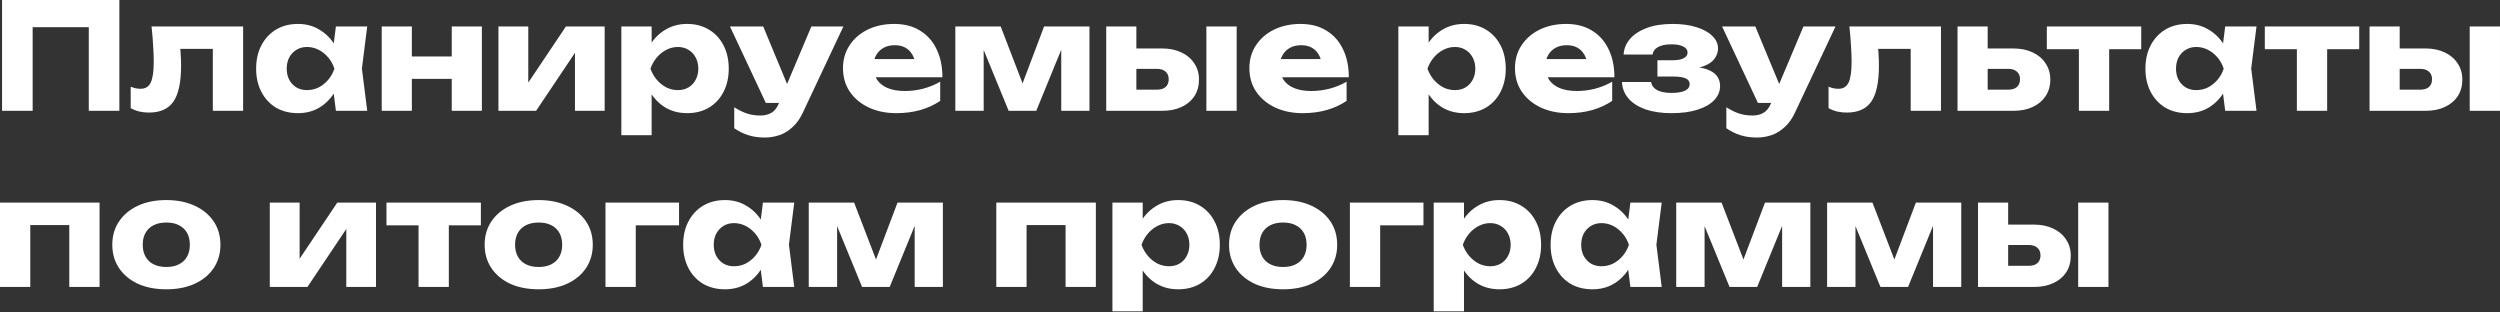 <?xml version="1.0" encoding="UTF-8"?> <svg xmlns="http://www.w3.org/2000/svg" width="880" height="110" viewBox="0 0 880 110" fill="none"><rect x="0" y="0" width="880" height="110" fill="#333333" stroke="none"/><path d="M42.016 -3.09944e-06V39H31.252V4.68L36.088 9.568H6.656L11.492 4.68V39H0.728V-3.09944e-06H42.016ZM53.338 9.308H85.578V39H74.918V12.324L79.806 17.212H58.642L63.114 13.104C63.322 15.149 63.478 17.004 63.582 18.668C63.686 20.332 63.738 21.823 63.738 23.14C63.738 28.964 62.837 33.176 61.034 35.776C59.266 38.341 56.389 39.624 52.402 39.624C51.223 39.624 50.114 39.503 49.074 39.26C48.034 39.017 47.011 38.619 46.006 38.064V30.524C46.63 30.767 47.237 30.957 47.826 31.096C48.45 31.2 49.005 31.252 49.49 31.252C51.189 31.252 52.385 30.507 53.078 29.016C53.771 27.525 54.118 25.081 54.118 21.684C54.118 20.055 54.049 18.217 53.91 16.172C53.806 14.092 53.615 11.804 53.338 9.308ZM118.238 39L116.886 28.288L118.29 24.18L116.886 20.072L118.238 9.308H129.262L127.39 24.128L129.262 39H118.238ZM120.734 24.18C120.249 27.3 119.278 30.039 117.822 32.396C116.401 34.753 114.581 36.591 112.362 37.908C110.178 39.191 107.682 39.832 104.874 39.832C101.962 39.832 99.397 39.191 97.178 37.908C94.994 36.591 93.278 34.753 92.03 32.396C90.782 30.004 90.158 27.265 90.158 24.18C90.158 21.025 90.782 18.269 92.03 15.912C93.278 13.555 94.994 11.717 97.178 10.4C99.397 9.083 101.962 8.424 104.874 8.424C107.682 8.424 110.178 9.083 112.362 10.4C114.581 11.683 116.418 13.503 117.874 15.86C119.33 18.183 120.283 20.956 120.734 24.18ZM100.922 24.18C100.922 25.636 101.217 26.936 101.806 28.08C102.43 29.224 103.279 30.125 104.354 30.784C105.429 31.408 106.659 31.72 108.046 31.72C109.502 31.72 110.871 31.408 112.154 30.784C113.437 30.125 114.563 29.224 115.534 28.08C116.505 26.936 117.233 25.636 117.718 24.18C117.233 22.689 116.505 21.372 115.534 20.228C114.563 19.084 113.437 18.183 112.154 17.524C110.871 16.865 109.502 16.536 108.046 16.536C106.659 16.536 105.429 16.865 104.354 17.524C103.279 18.183 102.43 19.084 101.806 20.228C101.217 21.372 100.922 22.689 100.922 24.18ZM134.367 9.308H144.975V39H134.367V9.308ZM159.015 9.308H169.623V39H159.015V9.308ZM140.503 19.864H163.019V27.768H140.503V19.864ZM175.449 39V9.308H185.953V33.228L183.665 32.5L199.213 9.308H212.837V39H202.385V14.404L204.673 15.184L188.709 39H175.449ZM218.715 9.308H229.375V17.836L228.907 19.084V27.404L229.375 29.848V47.58H218.715V9.308ZM225.995 24.18C226.445 20.956 227.381 18.183 228.803 15.86C230.259 13.503 232.096 11.683 234.315 10.4C236.533 9.083 239.047 8.424 241.855 8.424C244.767 8.424 247.315 9.083 249.499 10.4C251.717 11.717 253.433 13.555 254.647 15.912C255.895 18.269 256.519 21.025 256.519 24.18C256.519 27.265 255.895 30.004 254.647 32.396C253.433 34.753 251.717 36.591 249.499 37.908C247.315 39.191 244.767 39.832 241.855 39.832C239.047 39.832 236.533 39.191 234.315 37.908C232.096 36.591 230.276 34.753 228.855 32.396C227.433 30.039 226.48 27.3 225.995 24.18ZM245.807 24.18C245.807 22.689 245.495 21.372 244.871 20.228C244.281 19.084 243.432 18.183 242.323 17.524C241.248 16.865 240.017 16.536 238.631 16.536C237.209 16.536 235.857 16.865 234.575 17.524C233.292 18.183 232.165 19.084 231.195 20.228C230.224 21.372 229.479 22.689 228.959 24.18C229.479 25.636 230.224 26.936 231.195 28.08C232.165 29.224 233.292 30.125 234.575 30.784C235.857 31.408 237.209 31.72 238.631 31.72C240.017 31.72 241.248 31.408 242.323 30.784C243.432 30.125 244.281 29.224 244.871 28.08C245.495 26.936 245.807 25.636 245.807 24.18ZM269.217 48.412C267.033 48.412 265.092 48.135 263.393 47.58C261.695 47.06 260.048 46.245 258.453 45.136V37.752C260.083 38.792 261.608 39.537 263.029 39.988C264.451 40.439 266.011 40.664 267.709 40.664C269.131 40.664 270.396 40.352 271.505 39.728C272.615 39.104 273.516 37.96 274.209 36.296L285.597 9.308H296.881L282.633 39.572C281.628 41.756 280.397 43.489 278.941 44.772C277.52 46.089 275.977 47.025 274.313 47.58C272.649 48.135 270.951 48.412 269.217 48.412ZM269.581 36.244L256.945 9.308H268.645L279.825 36.244H269.581ZM315.506 39.832C311.9 39.832 308.676 39.173 305.834 37.856C303.026 36.539 300.807 34.701 299.178 32.344C297.548 29.952 296.734 27.179 296.734 24.024C296.734 20.939 297.514 18.235 299.074 15.912C300.634 13.555 302.766 11.717 305.47 10.4C308.208 9.083 311.294 8.424 314.726 8.424C318.296 8.424 321.33 9.204 323.826 10.764C326.356 12.289 328.298 14.456 329.65 17.264C331.036 20.072 331.73 23.383 331.73 27.196H305.314V20.8H325.75L322.266 23.036C322.127 21.511 321.746 20.228 321.122 19.188C320.498 18.113 319.666 17.299 318.626 16.744C317.62 16.189 316.407 15.912 314.986 15.912C313.426 15.912 312.091 16.224 310.982 16.848C309.872 17.472 309.006 18.339 308.382 19.448C307.758 20.523 307.446 21.788 307.446 23.244C307.446 25.116 307.862 26.711 308.694 28.028C309.56 29.311 310.808 30.299 312.438 30.992C314.102 31.685 316.13 32.032 318.522 32.032C320.706 32.032 322.872 31.755 325.022 31.2C327.206 30.611 329.182 29.796 330.95 28.756V35.516C328.904 36.903 326.564 37.977 323.93 38.74C321.33 39.468 318.522 39.832 315.506 39.832ZM336.273 39V9.308H352.237L361.441 33.228H358.477L367.525 9.308H383.489V39H373.557V13.312H375.273L364.769 39H355.045L344.541 13.416L346.257 13.312V39H336.273ZM424.647 9.308H435.307V39H424.647V9.308ZM389.391 39V9.308H399.999V36.4L396.723 31.564H407.227C408.544 31.564 409.567 31.252 410.295 30.628C411.023 29.969 411.387 29.068 411.387 27.924C411.387 26.745 411.023 25.844 410.295 25.22C409.567 24.561 408.544 24.232 407.227 24.232H396.671V17.056H408.995C411.629 17.056 413.917 17.524 415.859 18.46C417.8 19.361 419.308 20.644 420.383 22.308C421.492 23.937 422.047 25.844 422.047 28.028C422.047 30.247 421.509 32.188 420.435 33.852C419.36 35.481 417.852 36.747 415.911 37.648C413.969 38.549 411.716 39 409.151 39H389.391ZM458.557 39.832C454.951 39.832 451.727 39.173 448.885 37.856C446.077 36.539 443.858 34.701 442.229 32.344C440.599 29.952 439.785 27.179 439.785 24.024C439.785 20.939 440.565 18.235 442.125 15.912C443.685 13.555 445.817 11.717 448.521 10.4C451.259 9.083 454.345 8.424 457.777 8.424C461.347 8.424 464.381 9.204 466.877 10.764C469.407 12.289 471.349 14.456 472.701 17.264C474.087 20.072 474.781 23.383 474.781 27.196H448.365V20.8H468.801L465.317 23.036C465.178 21.511 464.797 20.228 464.173 19.188C463.549 18.113 462.717 17.299 461.677 16.744C460.671 16.189 459.458 15.912 458.037 15.912C456.477 15.912 455.142 16.224 454.033 16.848C452.923 17.472 452.057 18.339 451.433 19.448C450.809 20.523 450.497 21.788 450.497 23.244C450.497 25.116 450.913 26.711 451.745 28.028C452.611 29.311 453.859 30.299 455.489 30.992C457.153 31.685 459.181 32.032 461.573 32.032C463.757 32.032 465.923 31.755 468.073 31.2C470.257 30.611 472.233 29.796 474.001 28.756V35.516C471.955 36.903 469.615 37.977 466.981 38.74C464.381 39.468 461.573 39.832 458.557 39.832ZM492.223 9.308H502.883V17.836L502.415 19.084V27.404L502.883 29.848V47.58H492.223V9.308ZM499.503 24.18C499.953 20.956 500.889 18.183 502.311 15.86C503.767 13.503 505.604 11.683 507.823 10.4C510.041 9.083 512.555 8.424 515.363 8.424C518.275 8.424 520.823 9.083 523.007 10.4C525.225 11.717 526.941 13.555 528.155 15.912C529.403 18.269 530.027 21.025 530.027 24.18C530.027 27.265 529.403 30.004 528.155 32.396C526.941 34.753 525.225 36.591 523.007 37.908C520.823 39.191 518.275 39.832 515.363 39.832C512.555 39.832 510.041 39.191 507.823 37.908C505.604 36.591 503.784 34.753 502.363 32.396C500.941 30.039 499.988 27.3 499.503 24.18ZM519.315 24.18C519.315 22.689 519.003 21.372 518.379 20.228C517.789 19.084 516.94 18.183 515.831 17.524C514.756 16.865 513.525 16.536 512.139 16.536C510.717 16.536 509.365 16.865 508.083 17.524C506.8 18.183 505.673 19.084 504.703 20.228C503.732 21.372 502.987 22.689 502.467 24.18C502.987 25.636 503.732 26.936 504.703 28.08C505.673 29.224 506.8 30.125 508.083 30.784C509.365 31.408 510.717 31.72 512.139 31.72C513.525 31.72 514.756 31.408 515.831 30.784C516.94 30.125 517.789 29.224 518.379 28.08C519.003 26.936 519.315 25.636 519.315 24.18ZM552.045 39.832C548.44 39.832 545.216 39.173 542.373 37.856C539.565 36.539 537.346 34.701 535.717 32.344C534.088 29.952 533.273 27.179 533.273 24.024C533.273 20.939 534.053 18.235 535.613 15.912C537.173 13.555 539.305 11.717 542.009 10.4C544.748 9.083 547.833 8.424 551.265 8.424C554.836 8.424 557.869 9.204 560.365 10.764C562.896 12.289 564.837 14.456 566.189 17.264C567.576 20.072 568.269 23.383 568.269 27.196H541.853V20.8H562.289L558.805 23.036C558.666 21.511 558.285 20.228 557.661 19.188C557.037 18.113 556.205 17.299 555.165 16.744C554.16 16.189 552.946 15.912 551.525 15.912C549.965 15.912 548.63 16.224 547.521 16.848C546.412 17.472 545.545 18.339 544.921 19.448C544.297 20.523 543.985 21.788 543.985 23.244C543.985 25.116 544.401 26.711 545.233 28.028C546.1 29.311 547.348 30.299 548.977 30.992C550.641 31.685 552.669 32.032 555.061 32.032C557.245 32.032 559.412 31.755 561.561 31.2C563.745 30.611 565.721 29.796 567.489 28.756V35.516C565.444 36.903 563.104 37.977 560.469 38.74C557.869 39.468 555.061 39.832 552.045 39.832ZM588.36 39.832C584.928 39.832 581.912 39.399 579.312 38.532C576.747 37.631 574.736 36.365 573.28 34.736C571.824 33.072 571.044 31.113 570.94 28.86H581.184C581.392 30.108 582.103 31.061 583.316 31.72C584.564 32.379 586.246 32.708 588.36 32.708C590.406 32.708 591.983 32.448 593.092 31.928C594.202 31.408 594.756 30.628 594.756 29.588C594.756 28.652 594.271 27.976 593.3 27.56C592.33 27.144 590.787 26.936 588.672 26.936H583.42V21.216H588.516C590.388 21.216 591.775 20.973 592.676 20.488C593.578 20.003 594.028 19.344 594.028 18.512C594.028 17.576 593.526 16.865 592.52 16.38C591.515 15.86 590.128 15.6 588.36 15.6C586.419 15.6 584.859 15.912 583.68 16.536C582.536 17.125 581.878 18.009 581.704 19.188H571.512C571.616 17.212 572.344 15.409 573.696 13.78C575.083 12.151 577.042 10.851 579.572 9.88C582.103 8.909 585.171 8.424 588.776 8.424C591.966 8.424 594.756 8.805 597.148 9.568C599.54 10.296 601.395 11.319 602.712 12.636C604.064 13.919 604.74 15.392 604.74 17.056C604.74 18.339 604.324 19.552 603.492 20.696C602.695 21.805 601.378 22.689 599.54 23.348C597.703 24.007 595.242 24.336 592.156 24.336V23.452C596.455 23.279 599.748 23.764 602.036 24.908C604.324 26.052 605.468 27.855 605.468 30.316C605.468 32.119 604.792 33.748 603.44 35.204C602.123 36.625 600.182 37.752 597.616 38.584C595.086 39.416 592 39.832 588.36 39.832ZM618.44 48.412C616.256 48.412 614.315 48.135 612.616 47.58C610.917 47.06 609.271 46.245 607.676 45.136V37.752C609.305 38.792 610.831 39.537 612.252 39.988C613.673 40.439 615.233 40.664 616.932 40.664C618.353 40.664 619.619 40.352 620.728 39.728C621.837 39.104 622.739 37.96 623.432 36.296L634.82 9.308H646.104L631.856 39.572C630.851 41.756 629.62 43.489 628.164 44.772C626.743 46.089 625.2 47.025 623.536 47.58C621.872 48.135 620.173 48.412 618.44 48.412ZM618.804 36.244L606.168 9.308H617.868L629.048 36.244H618.804ZM650.983 9.308H683.223V39H672.563V12.324L677.451 17.212H656.287L660.759 13.104C660.967 15.149 661.123 17.004 661.227 18.668C661.331 20.332 661.383 21.823 661.383 23.14C661.383 28.964 660.481 33.176 658.679 35.776C656.911 38.341 654.033 39.624 650.047 39.624C648.868 39.624 647.759 39.503 646.719 39.26C645.679 39.017 644.656 38.619 643.651 38.064V30.524C644.275 30.767 644.881 30.957 645.471 31.096C646.095 31.2 646.649 31.252 647.135 31.252C648.833 31.252 650.029 30.507 650.723 29.016C651.416 27.525 651.763 25.081 651.763 21.684C651.763 20.055 651.693 18.217 651.555 16.172C651.451 14.092 651.26 11.804 650.983 9.308ZM689.051 39V9.308H699.659V36.4L696.383 31.564H706.887C708.204 31.564 709.227 31.252 709.955 30.628C710.683 29.969 711.047 29.051 711.047 27.872C711.047 26.728 710.683 25.844 709.955 25.22C709.227 24.561 708.204 24.232 706.887 24.232H696.331V17.056H708.655C711.289 17.056 713.577 17.524 715.519 18.46C717.46 19.361 718.968 20.644 720.043 22.308C721.152 23.937 721.707 25.844 721.707 28.028C721.707 30.247 721.152 32.188 720.043 33.852C718.968 35.481 717.46 36.747 715.519 37.648C713.612 38.549 711.376 39 708.811 39H689.051ZM731.768 12.948H742.428V39H731.768V12.948ZM720.484 9.308H753.712V17.316H720.484V9.308ZM783.269 39L781.917 28.288L783.321 24.18L781.917 20.072L783.269 9.308H794.293L792.421 24.128L794.293 39H783.269ZM785.765 24.18C785.28 27.3 784.309 30.039 782.853 32.396C781.432 34.753 779.612 36.591 777.393 37.908C775.209 39.191 772.713 39.832 769.905 39.832C766.993 39.832 764.428 39.191 762.209 37.908C760.025 36.591 758.309 34.753 757.061 32.396C755.813 30.004 755.189 27.265 755.189 24.18C755.189 21.025 755.813 18.269 757.061 15.912C758.309 13.555 760.025 11.717 762.209 10.4C764.428 9.083 766.993 8.424 769.905 8.424C772.713 8.424 775.209 9.083 777.393 10.4C779.612 11.683 781.449 13.503 782.905 15.86C784.361 18.183 785.315 20.956 785.765 24.18ZM765.953 24.18C765.953 25.636 766.248 26.936 766.837 28.08C767.461 29.224 768.311 30.125 769.385 30.784C770.46 31.408 771.691 31.72 773.077 31.72C774.533 31.72 775.903 31.408 777.185 30.784C778.468 30.125 779.595 29.224 780.565 28.08C781.536 26.936 782.264 25.636 782.749 24.18C782.264 22.689 781.536 21.372 780.565 20.228C779.595 19.084 778.468 18.183 777.185 17.524C775.903 16.865 774.533 16.536 773.077 16.536C771.691 16.536 770.46 16.865 769.385 17.524C768.311 18.183 767.461 19.084 766.837 20.228C766.248 21.372 765.953 22.689 765.953 24.18ZM808.498 12.948H819.158V39H808.498V12.948ZM797.214 9.308H830.442V17.316H797.214V9.308ZM869.338 9.308H879.998V39H869.338V9.308ZM834.082 39V9.308H844.69V36.4L841.414 31.564H851.918C853.235 31.564 854.258 31.252 854.986 30.628C855.714 29.969 856.078 29.068 856.078 27.924C856.078 26.745 855.714 25.844 854.986 25.22C854.258 24.561 853.235 24.232 851.918 24.232H841.362V17.056H853.686C856.321 17.056 858.609 17.524 860.55 18.46C862.491 19.361 863.999 20.644 865.074 22.308C866.183 23.937 866.738 25.844 866.738 28.028C866.738 30.247 866.201 32.188 865.126 33.852C864.051 35.481 862.543 36.747 860.602 37.648C858.661 38.549 856.407 39 853.842 39H834.082ZM35.048 71.308V101H24.388V74.376L29.276 79.212H5.772L10.66 74.376V101H-0V71.308H35.048ZM58.559 101.832C54.745 101.832 51.417 101.191 48.575 99.908C45.732 98.591 43.514 96.753 41.919 94.396C40.324 92.004 39.527 89.265 39.527 86.18C39.527 83.025 40.324 80.269 41.919 77.912C43.514 75.555 45.732 73.717 48.575 72.4C51.417 71.083 54.745 70.424 58.559 70.424C62.337 70.424 65.648 71.083 68.491 72.4C71.368 73.717 73.604 75.555 75.199 77.912C76.793 80.269 77.591 83.025 77.591 86.18C77.591 89.265 76.793 92.004 75.199 94.396C73.604 96.753 71.368 98.591 68.491 99.908C65.648 101.191 62.337 101.832 58.559 101.832ZM58.559 93.98C60.292 93.98 61.766 93.668 62.979 93.044C64.227 92.42 65.18 91.519 65.839 90.34C66.498 89.161 66.827 87.775 66.827 86.18C66.827 84.516 66.498 83.112 65.839 81.968C65.18 80.789 64.227 79.888 62.979 79.264C61.766 78.64 60.292 78.328 58.559 78.328C56.825 78.328 55.335 78.64 54.087 79.264C52.839 79.888 51.886 80.789 51.227 81.968C50.568 83.112 50.239 84.499 50.239 86.128C50.239 87.757 50.568 89.161 51.227 90.34C51.886 91.519 52.839 92.42 54.087 93.044C55.335 93.668 56.825 93.98 58.559 93.98ZM94.961 101V71.308H105.465V95.228L103.177 94.5L118.725 71.308H132.349V101H121.897V76.404L124.185 77.184L108.221 101H94.961ZM147.326 74.948H157.986V101H147.326V74.948ZM136.042 71.308H169.27V79.316H136.042V71.308ZM189.625 101.832C185.812 101.832 182.484 101.191 179.641 99.908C176.799 98.591 174.58 96.753 172.985 94.396C171.391 92.004 170.593 89.265 170.593 86.18C170.593 83.025 171.391 80.269 172.985 77.912C174.58 75.555 176.799 73.717 179.641 72.4C182.484 71.083 185.812 70.424 189.625 70.424C193.404 70.424 196.715 71.083 199.557 72.4C202.435 73.717 204.671 75.555 206.265 77.912C207.86 80.269 208.657 83.025 208.657 86.18C208.657 89.265 207.86 92.004 206.265 94.396C204.671 96.753 202.435 98.591 199.557 99.908C196.715 101.191 193.404 101.832 189.625 101.832ZM189.625 93.98C191.359 93.98 192.832 93.668 194.045 93.044C195.293 92.42 196.247 91.519 196.905 90.34C197.564 89.161 197.893 87.775 197.893 86.18C197.893 84.516 197.564 83.112 196.905 81.968C196.247 80.789 195.293 79.888 194.045 79.264C192.832 78.64 191.359 78.328 189.625 78.328C187.892 78.328 186.401 78.64 185.153 79.264C183.905 79.888 182.952 80.789 182.293 81.968C181.635 83.112 181.305 84.499 181.305 86.128C181.305 87.757 181.635 89.161 182.293 90.34C182.952 91.519 183.905 92.42 185.153 93.044C186.401 93.668 187.892 93.98 189.625 93.98ZM239.025 71.308V79.316H218.901L223.789 74.428V101H213.129V71.308H239.025ZM268.551 101L267.199 90.288L268.603 86.18L267.199 82.072L268.551 71.308H279.575L277.703 86.128L279.575 101H268.551ZM271.047 86.18C270.561 89.3 269.591 92.039 268.135 94.396C266.713 96.753 264.893 98.591 262.675 99.908C260.491 101.191 257.995 101.832 255.187 101.832C252.275 101.832 249.709 101.191 247.491 99.908C245.307 98.591 243.591 96.753 242.343 94.396C241.095 92.004 240.471 89.265 240.471 86.18C240.471 83.025 241.095 80.269 242.343 77.912C243.591 75.555 245.307 73.717 247.491 72.4C249.709 71.083 252.275 70.424 255.187 70.424C257.995 70.424 260.491 71.083 262.675 72.4C264.893 73.683 266.731 75.503 268.187 77.86C269.643 80.183 270.596 82.956 271.047 86.18ZM251.235 86.18C251.235 87.636 251.529 88.936 252.119 90.08C252.743 91.224 253.592 92.125 254.667 92.784C255.741 93.408 256.972 93.72 258.359 93.72C259.815 93.72 261.184 93.408 262.467 92.784C263.749 92.125 264.876 91.224 265.847 90.08C266.817 88.936 267.545 87.636 268.031 86.18C267.545 84.689 266.817 83.372 265.847 82.228C264.876 81.084 263.749 80.183 262.467 79.524C261.184 78.865 259.815 78.536 258.359 78.536C256.972 78.536 255.741 78.865 254.667 79.524C253.592 80.183 252.743 81.084 252.119 82.228C251.529 83.372 251.235 84.689 251.235 86.18ZM284.68 101V71.308H300.644L309.848 95.228H306.884L315.932 71.308H331.896V101H321.964V75.312H323.68L313.176 101H303.452L292.948 75.416L294.664 75.312V101H284.68ZM385.743 71.308V101H375.083V74.376L379.971 79.212H356.467L361.355 74.376V101H350.695V71.308H385.743ZM391.574 71.308H402.234V79.836L401.766 81.084V89.404L402.234 91.848V109.58H391.574V71.308ZM398.854 86.18C399.305 82.956 400.241 80.183 401.662 77.86C403.118 75.503 404.955 73.683 407.174 72.4C409.393 71.083 411.906 70.424 414.714 70.424C417.626 70.424 420.174 71.083 422.358 72.4C424.577 73.717 426.293 75.555 427.506 77.912C428.754 80.269 429.378 83.025 429.378 86.18C429.378 89.265 428.754 92.004 427.506 94.396C426.293 96.753 424.577 98.591 422.358 99.908C420.174 101.191 417.626 101.832 414.714 101.832C411.906 101.832 409.393 101.191 407.174 99.908C404.955 98.591 403.135 96.753 401.714 94.396C400.293 92.039 399.339 89.3 398.854 86.18ZM418.666 86.18C418.666 84.689 418.354 83.372 417.73 82.228C417.141 81.084 416.291 80.183 415.182 79.524C414.107 78.865 412.877 78.536 411.49 78.536C410.069 78.536 408.717 78.865 407.434 79.524C406.151 80.183 405.025 81.084 404.054 82.228C403.083 83.372 402.338 84.689 401.818 86.18C402.338 87.636 403.083 88.936 404.054 90.08C405.025 91.224 406.151 92.125 407.434 92.784C408.717 93.408 410.069 93.72 411.49 93.72C412.877 93.72 414.107 93.408 415.182 92.784C416.291 92.125 417.141 91.224 417.73 90.08C418.354 88.936 418.666 87.636 418.666 86.18ZM451.656 101.832C447.843 101.832 444.515 101.191 441.672 99.908C438.83 98.591 436.611 96.753 435.016 94.396C433.422 92.004 432.624 89.265 432.624 86.18C432.624 83.025 433.422 80.269 435.016 77.912C436.611 75.555 438.83 73.717 441.672 72.4C444.515 71.083 447.843 70.424 451.656 70.424C455.435 70.424 458.746 71.083 461.588 72.4C464.466 73.717 466.702 75.555 468.296 77.912C469.891 80.269 470.688 83.025 470.688 86.18C470.688 89.265 469.891 92.004 468.296 94.396C466.702 96.753 464.466 98.591 461.588 99.908C458.746 101.191 455.435 101.832 451.656 101.832ZM451.656 93.98C453.39 93.98 454.863 93.668 456.076 93.044C457.324 92.42 458.278 91.519 458.936 90.34C459.595 89.161 459.924 87.775 459.924 86.18C459.924 84.516 459.595 83.112 458.936 81.968C458.278 80.789 457.324 79.888 456.076 79.264C454.863 78.64 453.39 78.328 451.656 78.328C449.923 78.328 448.432 78.64 447.184 79.264C445.936 79.888 444.983 80.789 444.324 81.968C443.666 83.112 443.336 84.499 443.336 86.128C443.336 87.757 443.666 89.161 444.324 90.34C444.983 91.519 445.936 92.42 447.184 93.044C448.432 93.668 449.923 93.98 451.656 93.98ZM501.056 71.308V79.316H480.932L485.82 74.428V101H475.16V71.308H501.056ZM504.664 71.308H515.324V79.836L514.856 81.084V89.404L515.324 91.848V109.58H504.664V71.308ZM511.944 86.18C512.395 82.956 513.331 80.183 514.752 77.86C516.208 75.503 518.045 73.683 520.264 72.4C522.483 71.083 524.996 70.424 527.804 70.424C530.716 70.424 533.264 71.083 535.448 72.4C537.667 73.717 539.383 75.555 540.596 77.912C541.844 80.269 542.468 83.025 542.468 86.18C542.468 89.265 541.844 92.004 540.596 94.396C539.383 96.753 537.667 98.591 535.448 99.908C533.264 101.191 530.716 101.832 527.804 101.832C524.996 101.832 522.483 101.191 520.264 99.908C518.045 98.591 516.225 96.753 514.804 94.396C513.383 92.039 512.429 89.3 511.944 86.18ZM531.756 86.18C531.756 84.689 531.444 83.372 530.82 82.228C530.231 81.084 529.381 80.183 528.272 79.524C527.197 78.865 525.967 78.536 524.58 78.536C523.159 78.536 521.807 78.865 520.524 79.524C519.241 80.183 518.115 81.084 517.144 82.228C516.173 83.372 515.428 84.689 514.908 86.18C515.428 87.636 516.173 88.936 517.144 90.08C518.115 91.224 519.241 92.125 520.524 92.784C521.807 93.408 523.159 93.72 524.58 93.72C525.967 93.72 527.197 93.408 528.272 92.784C529.381 92.125 530.231 91.224 530.82 90.08C531.444 88.936 531.756 87.636 531.756 86.18ZM573.898 101L572.546 90.288L573.95 86.18L572.546 82.072L573.898 71.308H584.922L583.05 86.128L584.922 101H573.898ZM576.394 86.18C575.909 89.3 574.938 92.039 573.482 94.396C572.061 96.753 570.241 98.591 568.022 99.908C565.838 101.191 563.342 101.832 560.534 101.832C557.622 101.832 555.057 101.191 552.838 99.908C550.654 98.591 548.938 96.753 547.69 94.396C546.442 92.004 545.818 89.265 545.818 86.18C545.818 83.025 546.442 80.269 547.69 77.912C548.938 75.555 550.654 73.717 552.838 72.4C555.057 71.083 557.622 70.424 560.534 70.424C563.342 70.424 565.838 71.083 568.022 72.4C570.241 73.683 572.078 75.503 573.534 77.86C574.99 80.183 575.944 82.956 576.394 86.18ZM556.582 86.18C556.582 87.636 556.877 88.936 557.466 90.08C558.09 91.224 558.94 92.125 560.014 92.784C561.089 93.408 562.32 93.72 563.706 93.72C565.162 93.72 566.532 93.408 567.814 92.784C569.097 92.125 570.224 91.224 571.194 90.08C572.165 88.936 572.893 87.636 573.378 86.18C572.893 84.689 572.165 83.372 571.194 82.228C570.224 81.084 569.097 80.183 567.814 79.524C566.532 78.865 565.162 78.536 563.706 78.536C562.32 78.536 561.089 78.865 560.014 79.524C558.94 80.183 558.09 81.084 557.466 82.228C556.877 83.372 556.582 84.689 556.582 86.18ZM590.027 101V71.308H605.991L615.195 95.228H612.231L621.279 71.308H637.243V101H627.311V75.312H629.027L618.523 101H608.799L598.295 75.416L600.011 75.312V101H590.027ZM643.144 101V71.308H659.108L668.312 95.228H665.348L674.396 71.308H690.36V101H680.428V75.312H682.144L671.64 101H661.916L651.412 75.416L653.128 75.312V101H643.144ZM731.518 71.308H742.178V101H731.518V71.308ZM696.262 101V71.308H706.87V98.4L703.594 93.564H714.098C715.415 93.564 716.438 93.252 717.166 92.628C717.894 91.969 718.258 91.068 718.258 89.924C718.258 88.745 717.894 87.844 717.166 87.22C716.438 86.561 715.415 86.232 714.098 86.232H703.542V79.056H715.866C718.5 79.056 720.788 79.524 722.73 80.46C724.671 81.361 726.179 82.644 727.254 84.308C728.363 85.937 728.918 87.844 728.918 90.028C728.918 92.247 728.38 94.188 727.306 95.852C726.231 97.481 724.723 98.747 722.782 99.648C720.84 100.549 718.587 101 716.022 101H696.262Z" fill="white"></path></svg> 